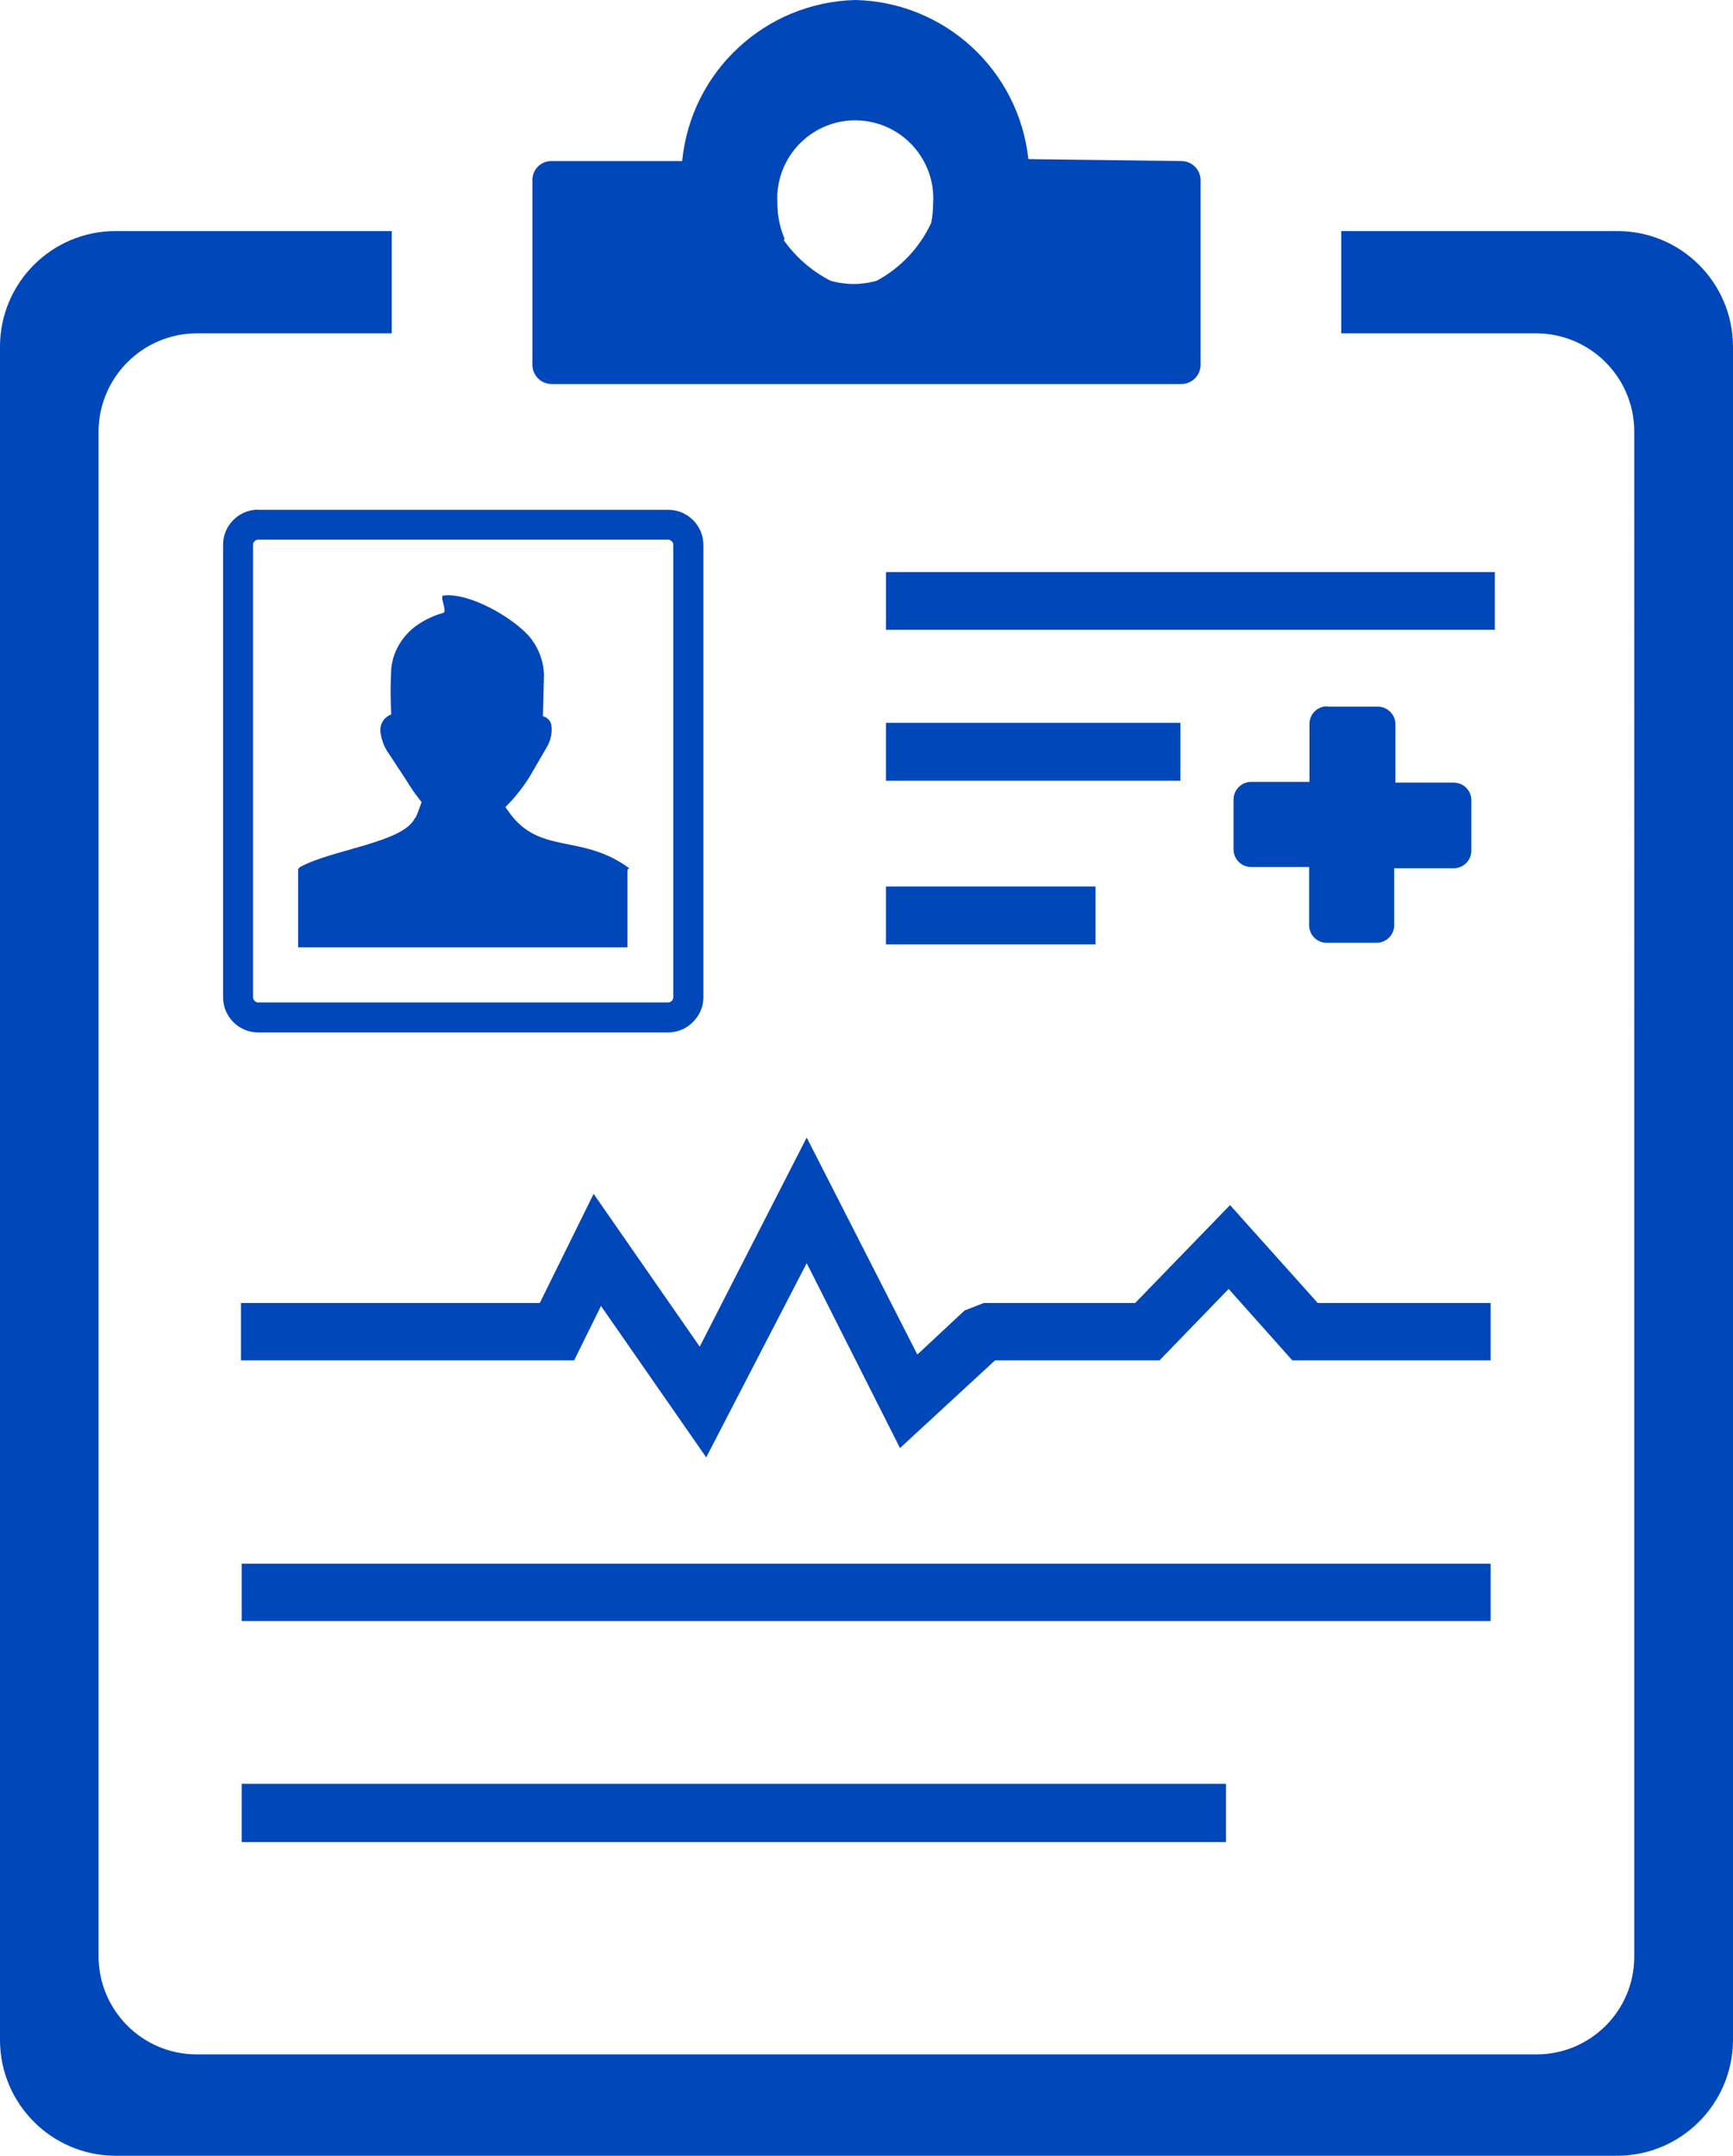 <?xml version="1.0" encoding="UTF-8"?>
<svg id="uuid-5eec0402-1fbc-416a-89a8-45e4923c3041" data-name="Layer 1" xmlns="http://www.w3.org/2000/svg" width="98.82" height="122.88" viewBox="0 0 98.82 122.88">
  <path d="M6.57,13.17h15.77v5.83h-11.16c-3.05.03-5.52,2.5-5.56,5.55v87c.03,3.06,2.5,5.53,5.56,5.55h76.46c3.06-.01,5.54-2.49,5.55-5.55V24.55c-.03-3.05-2.5-5.52-5.55-5.55h-11.16v-5.83h15.76c3.63.01,6.56,2.94,6.58,6.57v96.57c-.03,3.62-2.96,6.55-6.58,6.57H6.57c-3.62-.02-6.55-2.95-6.57-6.57V19.74c.01-3.62,2.95-6.56,6.57-6.57ZM50.57,32.61h34.67v3.29h-34.72v-3.29h.05ZM50.57,50.53h11.9v3.3h-11.95v-3.3h.05ZM50.57,41.2h16.74v3.3h-16.79v-3.3h.05ZM75.7,40.28h2.87c.55,0,1,.45,1,1v3.33h3.33c.55,0,1,.45,1,1v2.88c0,.55-.45,1-1,1h-3.4v3.25c0,.55-.45,1-1,1h-2.85c-.55,0-1-.45-1-1v-3.32h-3.31c-.55,0-1-.45-1-1v-2.85c0-.55.45-1,1-1h3.33v-3.31c0-.55.45-1,1-1l.03.02ZM23.7,46.61c.14-.31.26-.66.34-.89-.33-.41-.63-.84-.9-1.29l-.94-1.43c-.29-.39-.46-.84-.51-1.32-.01-.17.02-.33.09-.48.07-.15.17-.27.31-.36.07-.05.14-.09.22-.12-.05-.87-.05-1.74,0-2.61.02-.2.06-.4.11-.59.25-.83.8-1.55,1.54-2,.4-.26.84-.45,1.3-.58.29-.08-.25-1,.05-1,1.45-.15,3.8,1.18,4.81,2.27.55.62.87,1.41.9,2.24l-.06,2.38h0c.24.05.43.25.48.49.06.43-.03.87-.25,1.25h0l-1,1.72c-.39.62-.85,1.2-1.37,1.71.04.07.09.14.14.2,1.76,2.59,4.14,1.26,6.91,3.28l-.09.11v4.41h-18.78v-4.45h0c.02-.06.07-.1.12-.13,1.79-1,5.92-1.39,6.55-2.81h.03ZM14.7,29.06h23.41c1.1,0,2,.9,2,2v25.8c0,.52-.22,1.02-.59,1.39-.37.38-.87.59-1.4.6H14.72c-1.1,0-2-.9-2-2v-25.8c0-1.1.9-2,2-2h-.02ZM38.09,30.76H14.72c-.08,0-.15.03-.2.09-.06.05-.09.12-.09.2v25.81c0,.07.04.14.09.19.05.06.12.09.2.09h23.39c.15-.01.27-.13.28-.28v-25.81c0-.08-.03-.15-.09-.2-.05-.05-.12-.09-.19-.09h-.02ZM13.78,101.68h56.13v3.32H13.78v-3.32ZM13.78,89.13h71.22v3.27H13.78v-3.27ZM13.78,74.27h17l3.07-6.22,6.05,8.71,6.1-11.92,6.31,12.37,2.69-2.51,1.1-.43h8.63l5.41-5.58,5,5.58h9.86v3.27h-11.31l-3.63-4.07-3.94,4.07h-9.38l-5.42,5-5.32-10.54-5.73,11.07-6-8.63-1.53,3.1H13.74v-3.27h.04ZM31.45,9.18h7.45c.5-5.12,4.74-9.05,9.88-9.18,5.1.12,9.31,4,9.86,9.07l8.72.11c.61,0,1.1.49,1.1,1.1v10.51c0,.61-.49,1.1-1.1,1.1H31.46c-.61,0-1.1-.49-1.1-1.1h0v-10.51c-.01-.6.46-1.09,1.06-1.1.01,0,.02,0,.03,0ZM44.69,13.69c.69.97,1.6,1.76,2.66,2.31.87.25,1.78.25,2.65,0,1.36-.74,2.45-1.89,3.1-3.3.07-.36.11-.72.11-1.09.16-2.45-1.69-4.57-4.14-4.74s-4.57,1.69-4.74,4.14c-.01.2-.01.4,0,.6,0,.69.14,1.37.41,2l-.05.08Z" style="fill: #0047ba; fill-rule: evenodd; stroke-width: 0px;"/>
</svg>